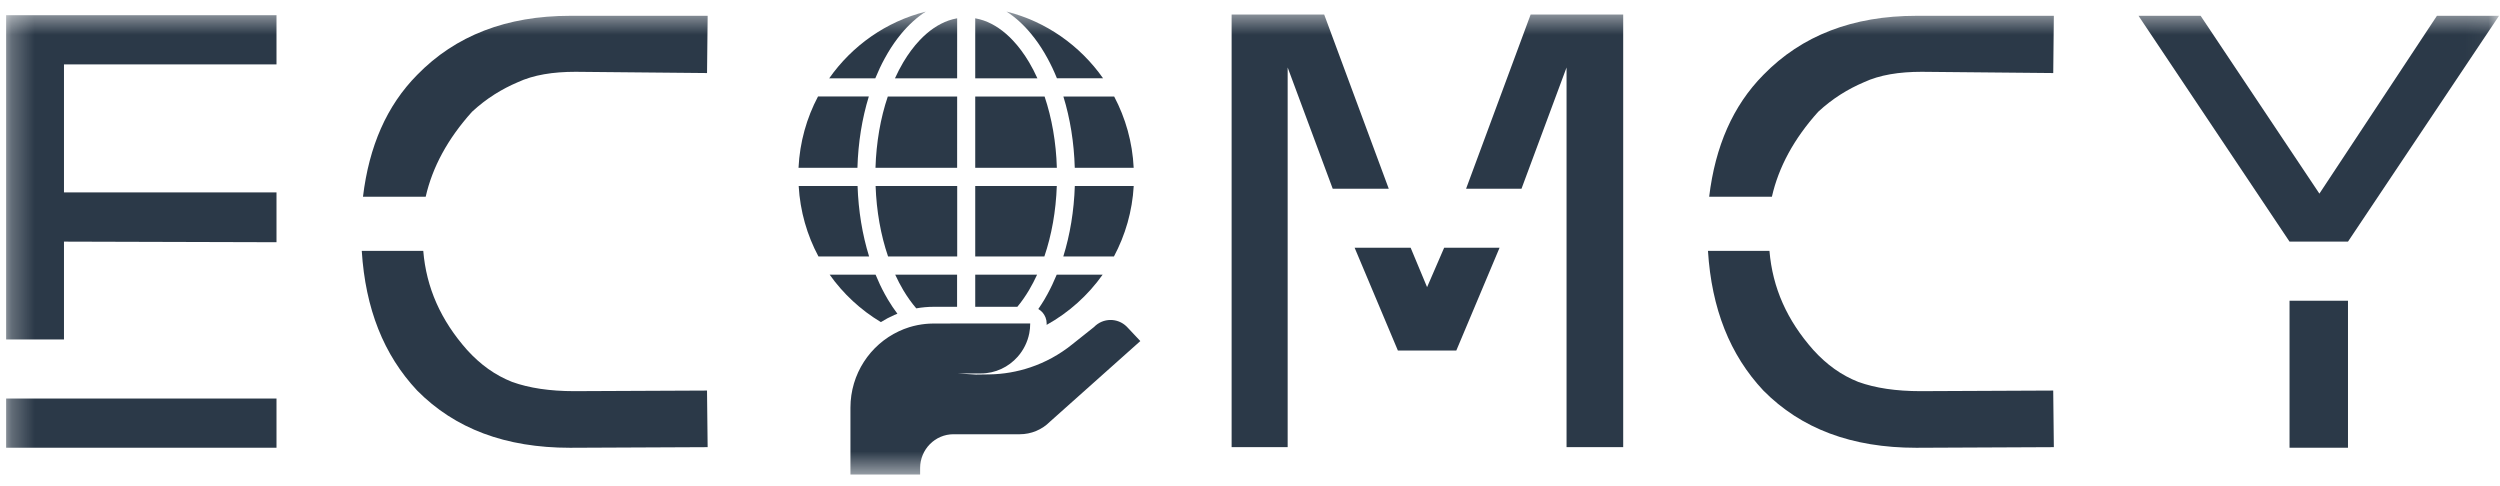 <svg width="108" height="21" viewBox="0 0 108 21" fill="none" xmlns="http://www.w3.org/2000/svg">
<mask id="mask0_445_1795" style="mask-type:luminance" maskUnits="userSpaceOnUse" x="0" y="0" width="108" height="21">
<path d="M107.957 0.5H0.265V20.5H107.957V0.5Z" fill="white"/>
</mask>
<g mask="url(#mask0_445_1795)">
<path d="M0.265 0.656V14.664H2.764V10.438L11.945 10.464V8.311H2.764V2.783H11.945V0.656H0.265ZM0.265 17.216V19.343H11.945V17.216H0.265Z" fill="#2B3948"/>
<path d="M15.628 10.837C15.786 13.336 16.575 15.33 18.022 16.872C19.653 18.52 21.836 19.344 24.625 19.344L30.57 19.317L30.543 16.872L24.808 16.898C23.756 16.898 22.862 16.765 22.125 16.5C21.388 16.208 20.757 15.755 20.178 15.118C19.047 13.842 18.416 12.433 18.285 10.838H15.627L15.628 10.837ZM24.625 0.683C21.889 0.683 19.679 1.534 18.022 3.235C16.707 4.564 15.944 6.318 15.681 8.498H18.39C18.68 7.222 19.338 6 20.39 4.83C21.021 4.245 21.679 3.846 22.363 3.554C23.047 3.235 23.889 3.102 24.862 3.102L30.544 3.156L30.571 0.683H24.625Z" fill="#2B3948"/>
<path d="M66.123 0.629L63.335 8.152H65.729L67.675 2.915V19.316H70.122V0.629H66.123ZM53.206 0.629V19.316H55.627V2.915L57.573 8.152H59.994L57.205 0.629H53.206ZM58.52 10.703L60.388 15.142H62.913L64.781 10.703H62.387L61.65 12.405L60.94 10.703H58.52Z" fill="#2B3948"/>
<path d="M73.784 10.837C73.942 13.336 74.731 15.33 76.178 16.872C77.809 18.52 79.992 19.344 82.781 19.344L88.726 19.317L88.699 16.872L82.965 16.898C81.912 16.898 81.018 16.765 80.281 16.5C79.544 16.208 78.913 15.755 78.335 15.118C77.203 13.842 76.572 12.433 76.441 10.838H73.783L73.784 10.837ZM82.781 0.683C80.044 0.683 77.835 1.534 76.178 3.235C74.863 4.564 74.1 6.318 73.836 8.498H76.546C76.836 7.222 77.493 6 78.545 4.83C79.177 4.245 79.835 3.846 80.518 3.554C81.202 3.235 82.044 3.102 83.018 3.102L88.7 3.156L88.726 0.683H82.781Z" fill="#2B3948"/>
<path d="M92.384 0.683L98.908 10.438H101.433L107.958 0.683H105.275L100.198 8.365L95.067 0.683H92.384ZM98.908 12.991V19.343H101.433V12.991H98.908Z" fill="#2B3948"/>
<path d="M44.455 12.532C44.58 12.321 44.696 12.098 44.803 11.865H42.13V13.254H43.949C44.127 13.04 44.296 12.799 44.455 12.532Z" fill="#2B3948"/>
<path d="M39.583 13.321C39.827 13.278 40.077 13.254 40.333 13.254H41.346V11.865H38.673C38.78 12.098 38.895 12.321 39.02 12.532C39.197 12.828 39.385 13.091 39.584 13.322" fill="#2B3948"/>
<path d="M41.349 1.413V0.79C41.225 0.812 41.103 0.845 40.981 0.886C40.539 1.041 40.115 1.33 39.727 1.742C39.476 2.007 39.24 2.324 39.023 2.688C38.892 2.908 38.773 3.141 38.662 3.383H41.348L41.349 1.413Z" fill="#2B3948"/>
<path d="M44.456 2.688C44.239 2.324 44.003 2.007 43.752 1.742C43.364 1.33 42.94 1.041 42.497 0.886C42.376 0.845 42.254 0.813 42.13 0.79V3.383H44.816C44.706 3.141 44.586 2.908 44.456 2.688Z" fill="#2B3948"/>
<path d="M45.654 8.034H42.13V11.078H45.117C45.431 10.155 45.616 9.119 45.654 8.034Z" fill="#2B3948"/>
<path d="M45.126 4.169H42.13V7.249H45.656C45.624 6.15 45.44 5.102 45.126 4.169Z" fill="#2B3948"/>
<path d="M41.349 4.169H38.353C38.037 5.102 37.855 6.15 37.821 7.249H41.348L41.349 4.169Z" fill="#2B3948"/>
<path d="M41.351 8.034H37.826C37.864 9.12 38.049 10.156 38.364 11.078H41.351V8.034Z" fill="#2B3948"/>
<path d="M48.977 8.034H46.432C46.397 9.108 46.227 10.14 45.935 11.078H48.123C48.612 10.162 48.915 9.13 48.977 8.034Z" fill="#2B3948"/>
<path d="M35.987 11.079H37.545C37.254 10.141 37.083 9.109 37.047 8.035H34.503C34.565 9.131 34.867 10.164 35.357 11.079H35.987Z" fill="#2B3948"/>
<path d="M38.054 13.915C38.239 13.799 38.433 13.695 38.635 13.607C38.679 13.589 38.723 13.571 38.768 13.553C38.624 13.363 38.486 13.157 38.355 12.937C38.309 12.86 38.265 12.78 38.221 12.701C38.076 12.436 37.944 12.156 37.825 11.865H35.841C36.428 12.694 37.183 13.393 38.054 13.915Z" fill="#2B3948"/>
<path d="M34.496 7.248H37.041C37.072 6.162 37.241 5.118 37.533 4.168H35.338C34.848 5.094 34.55 6.138 34.496 7.248Z" fill="#2B3948"/>
<path d="M47.634 11.866H45.65C45.53 12.156 45.398 12.436 45.253 12.702C45.21 12.781 45.166 12.86 45.12 12.938C45.034 13.081 44.945 13.219 44.855 13.349C44.923 13.389 44.985 13.441 45.038 13.5C45.148 13.627 45.216 13.793 45.216 13.975C45.216 13.995 45.215 14.015 45.214 14.035C46.173 13.503 47 12.759 47.634 11.866Z" fill="#2B3948"/>
<path d="M48.132 4.169H45.938C46.231 5.118 46.399 6.163 46.43 7.249H48.975C48.922 6.14 48.622 5.096 48.132 4.169Z" fill="#2B3948"/>
<path d="M44.545 1.464C44.748 1.708 44.939 1.981 45.117 2.281C45.163 2.358 45.208 2.438 45.251 2.517C45.401 2.791 45.537 3.08 45.659 3.381H47.652C46.661 1.97 45.189 0.927 43.48 0.499C43.859 0.741 44.217 1.065 44.546 1.464" fill="#2B3948"/>
<path d="M37.239 3.383H37.813C37.936 3.082 38.072 2.792 38.222 2.519C38.266 2.44 38.31 2.36 38.356 2.283C38.534 1.983 38.725 1.711 38.927 1.466C39.257 1.067 39.614 0.744 39.995 0.501C38.284 0.929 36.812 1.972 35.821 3.384L37.239 3.383Z" fill="#2B3948"/>
<path d="M41.051 13.976H40.338C40.325 13.976 40.312 13.977 40.299 13.977C40.079 13.979 39.864 14.001 39.655 14.042C39.646 14.044 39.637 14.046 39.628 14.047C39.51 14.071 39.393 14.101 39.278 14.136C39.121 14.185 38.969 14.245 38.824 14.314C37.593 14.892 36.739 16.151 36.739 17.613V20.501H39.749V20.218C39.75 19.412 40.397 18.759 41.194 18.759H44.059C44.547 18.759 45.015 18.563 45.361 18.214L48.726 15.212L49.262 14.734L48.771 14.212L48.672 14.108C48.278 13.72 47.646 13.729 47.262 14.127C47.262 14.127 46.891 14.418 46.304 14.889C45.764 15.322 45.157 15.653 44.511 15.87C43.943 16.061 43.346 16.165 42.74 16.174L42.158 16.182L41.429 16.137L41.356 16.133H42.37C43.003 16.133 43.571 15.854 43.963 15.412C44.212 15.13 44.389 14.782 44.465 14.397C44.491 14.26 44.505 14.12 44.505 13.975H41.052" fill="#2B3948"/>
</g>
</svg>
